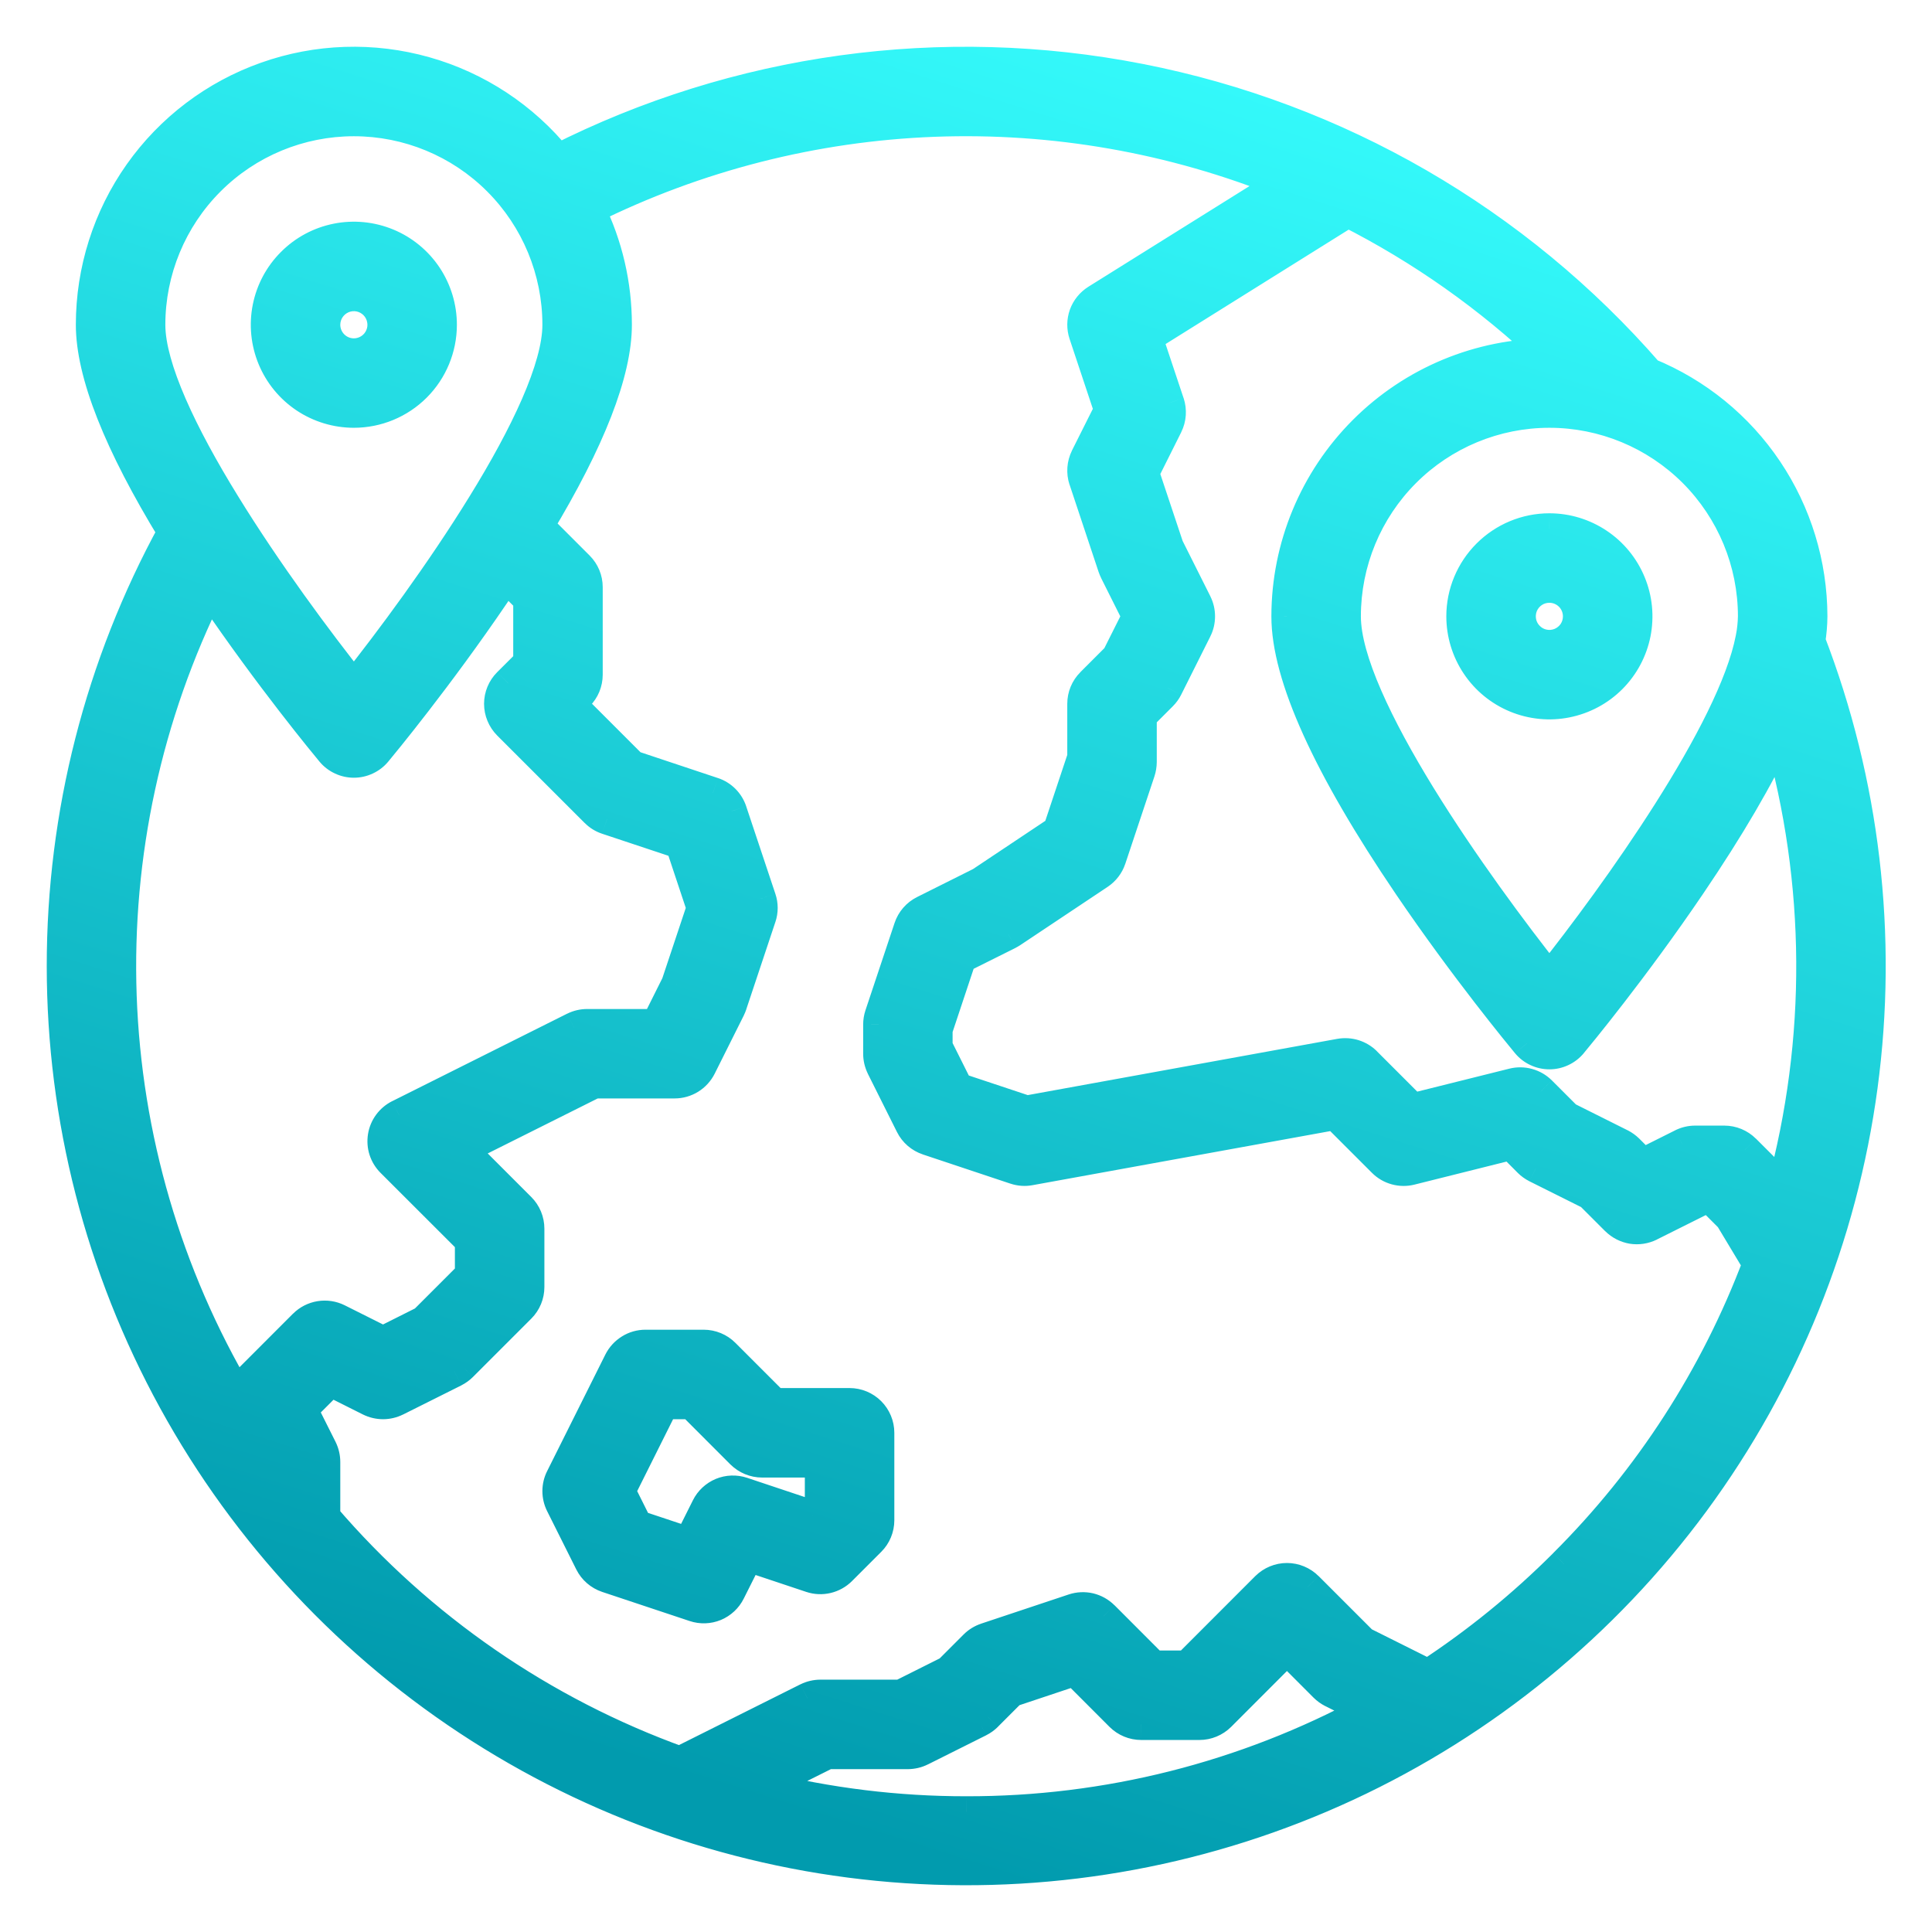 <svg width="31" height="31" viewBox="0 0 31 31" fill="none" xmlns="http://www.w3.org/2000/svg">
<path fill-rule="evenodd" clip-rule="evenodd" d="M29.072 9.89C29.071 10.022 29.06 10.153 29.038 10.284C29.914 12.557 30.203 15.014 29.878 17.428C29.553 19.843 28.626 22.136 27.181 24.098C25.737 26.059 23.821 27.625 21.612 28.651C19.402 29.677 16.97 30.13 14.54 29.968C12.109 29.806 9.758 29.035 7.704 27.724C5.651 26.415 3.96 24.608 2.788 22.473C1.616 20.337 1.001 17.941 1 15.505C0.999 13.069 1.611 10.671 2.78 8.534C1.908 7.107 1.467 5.992 1.467 5.211C1.467 4.34 1.736 3.491 2.238 2.78C2.741 2.07 3.451 1.532 4.271 1.241C5.092 0.951 5.982 0.922 6.82 1.158C7.657 1.395 8.401 1.885 8.948 2.562C11.831 1.104 15.118 0.65 18.289 1.271C21.459 1.892 24.332 3.553 26.451 5.992C27.226 6.308 27.888 6.848 28.354 7.542C28.821 8.236 29.071 9.053 29.072 9.89ZM28.1 10.23C28.122 10.118 28.134 10.004 28.136 9.89C28.136 9.021 27.791 8.188 27.177 7.574C26.562 6.96 25.729 6.614 24.861 6.614C23.992 6.614 23.159 6.96 22.545 7.574C21.931 8.188 21.586 9.021 21.586 9.89C21.586 11.285 23.696 14.231 24.861 15.698C25.934 14.345 27.811 11.736 28.097 10.244L28.099 10.237L28.1 10.231L28.1 10.23ZM3.362 2.895C2.748 3.509 2.403 4.342 2.403 5.211C2.403 6.606 4.514 9.553 5.678 11.019C6.842 9.553 8.953 6.606 8.953 5.211C8.953 4.342 8.608 3.509 7.994 2.895C7.38 2.281 6.547 1.936 5.678 1.936C4.809 1.936 3.976 2.281 3.362 2.895ZM3.822 22.406C3.843 22.325 3.884 22.251 3.943 22.191L4.879 21.255C4.949 21.186 5.038 21.14 5.135 21.125C5.232 21.109 5.332 21.124 5.42 21.168L6.146 21.531L6.804 21.201L7.549 20.457V19.908L6.283 18.642C6.23 18.59 6.191 18.526 6.168 18.455C6.146 18.384 6.14 18.309 6.152 18.236C6.164 18.163 6.193 18.094 6.237 18.034C6.281 17.974 6.338 17.926 6.404 17.892L9.212 16.489C9.277 16.457 9.348 16.44 9.421 16.44H10.536L10.859 15.792L11.267 14.568L10.923 13.534L9.741 13.141C9.672 13.118 9.609 13.079 9.558 13.028L8.154 11.624C8.067 11.536 8.017 11.417 8.017 11.293C8.017 11.169 8.067 11.05 8.154 10.962L8.485 10.632V9.615L8.12 9.25C8.06 9.34 7.999 9.432 7.937 9.524C7.023 10.87 6.124 11.956 6.042 12.055L6.042 12.055L6.037 12.061C5.993 12.114 5.938 12.156 5.876 12.185C5.814 12.214 5.746 12.229 5.678 12.229C5.609 12.229 5.542 12.214 5.48 12.185C5.418 12.156 5.363 12.114 5.319 12.061L5.314 12.055L5.314 12.055C5.232 11.956 4.333 10.871 3.419 9.524L3.4 9.495L3.363 9.44C2.351 11.468 1.863 13.717 1.944 15.982C2.024 18.246 2.67 20.455 3.822 22.406ZM12.211 28.668C13.287 28.937 14.393 29.073 15.503 29.072C17.758 29.077 19.978 28.517 21.961 27.444L21.376 27.152C21.331 27.129 21.29 27.099 21.255 27.064L20.65 26.459L19.577 27.532C19.489 27.619 19.37 27.669 19.246 27.669H18.311C18.186 27.669 18.067 27.619 17.98 27.532L17.248 26.8L16.224 27.142L15.834 27.532C15.799 27.567 15.758 27.597 15.713 27.619L14.777 28.087C14.712 28.12 14.64 28.136 14.568 28.137H13.274L12.211 28.668ZM22.914 26.874C23.701 26.358 24.433 25.764 25.098 25.098C26.468 23.733 27.529 22.09 28.21 20.28L27.764 19.537L27.474 19.247H27.311L26.474 19.666C26.386 19.709 26.286 19.724 26.189 19.709C26.093 19.693 26.003 19.647 25.933 19.578L25.519 19.164L24.651 18.73C24.607 18.707 24.566 18.678 24.53 18.642L24.25 18.361L22.635 18.765C22.556 18.785 22.474 18.784 22.396 18.762C22.319 18.741 22.248 18.699 22.19 18.642L21.428 17.88L16.523 18.771C16.445 18.785 16.366 18.78 16.291 18.755L14.887 18.287C14.77 18.248 14.672 18.164 14.617 18.053L14.149 17.117C14.117 17.052 14.1 16.98 14.1 16.908V16.44C14.1 16.39 14.108 16.34 14.124 16.292L14.591 14.888C14.631 14.77 14.715 14.673 14.826 14.617L15.736 14.163L16.982 13.332L17.375 12.153V11.293C17.375 11.169 17.424 11.05 17.512 10.962L17.926 10.548L18.256 9.89L17.892 9.163C17.882 9.143 17.873 9.123 17.867 9.102L17.399 7.698C17.36 7.58 17.369 7.452 17.424 7.341L17.805 6.579L17.399 5.359C17.366 5.259 17.367 5.151 17.402 5.053C17.438 4.954 17.506 4.87 17.595 4.814L20.607 2.932C18.824 2.209 16.908 1.873 14.986 1.946C13.064 2.018 11.179 2.499 9.457 3.355C9.741 3.932 9.889 4.567 9.889 5.211C9.889 5.974 9.467 7.058 8.633 8.44L9.284 9.091C9.372 9.179 9.421 9.298 9.421 9.422V10.825C9.421 10.949 9.372 11.069 9.284 11.156L9.147 11.293L10.142 12.288L11.44 12.721C11.509 12.744 11.572 12.783 11.623 12.834C11.675 12.885 11.713 12.948 11.736 13.017L12.204 14.42C12.236 14.516 12.236 14.62 12.204 14.716L11.736 16.12C11.729 16.141 11.721 16.161 11.711 16.181L11.243 17.117C11.204 17.195 11.145 17.26 11.071 17.306C10.997 17.351 10.912 17.375 10.825 17.375H9.531L7.403 18.439L7.413 18.448L8.348 19.384C8.436 19.472 8.485 19.591 8.485 19.715V20.651C8.485 20.775 8.436 20.894 8.348 20.982L7.413 21.917C7.377 21.953 7.336 21.982 7.291 22.005L6.355 22.473C6.29 22.505 6.219 22.522 6.146 22.522C6.073 22.522 6.002 22.505 5.936 22.473L5.303 22.155L4.843 22.614L5.161 23.248C5.193 23.314 5.21 23.385 5.21 23.458V24.343C6.738 26.124 8.702 27.478 10.91 28.273L12.955 27.25C13.02 27.218 13.091 27.201 13.164 27.201H14.457L15.226 26.816L15.64 26.402C15.691 26.351 15.754 26.312 15.823 26.289L17.227 25.821C17.309 25.794 17.398 25.79 17.482 25.81C17.567 25.829 17.644 25.873 17.706 25.934L18.504 26.733H19.053L20.319 25.466C20.407 25.378 20.526 25.329 20.65 25.329C20.774 25.329 20.893 25.378 20.981 25.466L21.863 26.348L22.914 26.874ZM28.467 18.916C28.494 18.943 28.517 18.973 28.537 19.006L28.593 19.098C29.246 16.693 29.231 14.156 28.548 11.759C28.222 12.465 27.746 13.279 27.119 14.203C26.206 15.549 25.306 16.635 25.225 16.734L25.22 16.74C25.176 16.792 25.121 16.835 25.059 16.864C24.997 16.893 24.929 16.908 24.861 16.908C24.792 16.908 24.724 16.893 24.663 16.864C24.6 16.835 24.546 16.792 24.502 16.74L24.497 16.734C24.415 16.635 23.516 15.549 22.602 14.203C21.307 12.293 20.65 10.842 20.65 9.89C20.651 8.773 21.095 7.703 21.884 6.914C22.674 6.124 23.744 5.68 24.86 5.679C23.9 4.764 22.811 3.996 21.628 3.397L18.403 5.413L18.754 6.466C18.793 6.584 18.784 6.713 18.729 6.824L18.348 7.586L18.744 8.774L19.197 9.68C19.229 9.745 19.246 9.817 19.246 9.89C19.246 9.962 19.229 10.034 19.197 10.099L18.729 11.035C18.706 11.079 18.677 11.12 18.642 11.156L18.311 11.487V12.229C18.31 12.279 18.302 12.329 18.287 12.377L17.819 13.78C17.786 13.879 17.721 13.964 17.634 14.022L16.231 14.958C16.214 14.968 16.198 14.978 16.18 14.987L15.418 15.368L15.035 16.516V16.797L15.367 17.461L16.473 17.829L21.502 16.915C21.576 16.902 21.653 16.907 21.725 16.929C21.797 16.951 21.863 16.991 21.917 17.044L22.665 17.793L24.279 17.39C24.358 17.37 24.44 17.371 24.518 17.393C24.596 17.414 24.667 17.455 24.724 17.512L25.138 17.926L26.006 18.36C26.051 18.383 26.092 18.413 26.127 18.448L26.357 18.678L26.991 18.36C27.056 18.328 27.127 18.311 27.2 18.311H27.668C27.792 18.311 27.911 18.36 27.999 18.448L28.467 18.916ZM12.422 22.522H13.632C13.756 22.522 13.875 22.571 13.962 22.659C14.05 22.747 14.1 22.866 14.1 22.99V24.394C14.1 24.518 14.05 24.637 13.963 24.724L13.495 25.192C13.433 25.254 13.356 25.297 13.271 25.317C13.187 25.337 13.098 25.333 13.016 25.305L11.997 24.966L11.711 25.539C11.66 25.639 11.575 25.718 11.471 25.762C11.367 25.805 11.251 25.809 11.144 25.773L9.741 25.305C9.623 25.266 9.526 25.182 9.47 25.071L9.002 24.135C8.97 24.07 8.953 23.998 8.953 23.926C8.953 23.853 8.97 23.781 9.002 23.716L9.938 21.845C9.977 21.767 10.037 21.702 10.111 21.656C10.184 21.611 10.27 21.586 10.357 21.586H11.292C11.354 21.586 11.415 21.599 11.471 21.622C11.528 21.645 11.58 21.68 11.623 21.723L12.422 22.522ZM13.037 24.326L13.164 24.2V23.458H12.228C12.167 23.458 12.106 23.446 12.049 23.422C11.992 23.399 11.941 23.364 11.897 23.321L11.098 22.522H10.646L9.944 23.926L10.22 24.479L11.055 24.757L11.342 24.184C11.392 24.084 11.477 24.004 11.581 23.961C11.685 23.918 11.801 23.914 11.908 23.95L13.037 24.326ZM23.457 9.889C23.457 10.167 23.539 10.438 23.694 10.669C23.848 10.9 24.067 11.08 24.323 11.186C24.58 11.293 24.862 11.32 25.134 11.266C25.407 11.212 25.657 11.078 25.853 10.882C26.049 10.686 26.183 10.436 26.237 10.163C26.291 9.891 26.264 9.609 26.157 9.352C26.051 9.096 25.871 8.877 25.64 8.722C25.41 8.568 25.138 8.486 24.861 8.486C24.488 8.486 24.132 8.634 23.869 8.897C23.605 9.161 23.457 9.517 23.457 9.889ZM25.328 9.889C25.328 9.982 25.301 10.072 25.25 10.149C25.198 10.226 25.125 10.286 25.04 10.322C24.954 10.357 24.86 10.366 24.769 10.348C24.679 10.33 24.595 10.286 24.53 10.22C24.464 10.155 24.42 10.072 24.402 9.981C24.384 9.89 24.393 9.796 24.428 9.71C24.464 9.625 24.524 9.552 24.601 9.5C24.678 9.449 24.768 9.422 24.861 9.422C24.985 9.422 25.104 9.471 25.191 9.559C25.279 9.647 25.328 9.765 25.328 9.889ZM6.845 4.431C6.999 4.662 7.081 4.933 7.081 5.211C7.081 5.583 6.933 5.94 6.67 6.203C6.407 6.466 6.05 6.614 5.678 6.614C5.4 6.614 5.129 6.532 4.898 6.378C4.667 6.224 4.487 6.004 4.381 5.748C4.275 5.492 4.247 5.209 4.301 4.937C4.355 4.665 4.489 4.415 4.685 4.218C4.882 4.022 5.132 3.888 5.404 3.834C5.676 3.78 5.958 3.808 6.215 3.914C6.471 4.02 6.691 4.2 6.845 4.431ZM5.289 4.951C5.237 5.028 5.21 5.118 5.21 5.211C5.21 5.335 5.259 5.454 5.347 5.542C5.435 5.629 5.554 5.679 5.678 5.679C5.77 5.679 5.861 5.651 5.938 5.6C6.015 5.548 6.075 5.475 6.11 5.39C6.145 5.304 6.155 5.21 6.137 5.12C6.119 5.029 6.074 4.945 6.009 4.88C5.943 4.815 5.86 4.77 5.769 4.752C5.678 4.734 5.584 4.743 5.499 4.779C5.413 4.814 5.34 4.874 5.289 4.951Z" fill="url(#paint0_linear)"/>
<path d="M29.038 10.284L28.791 10.243L28.78 10.31L28.805 10.374L29.038 10.284ZM29.072 9.89L29.322 9.891L29.322 9.889L29.072 9.89ZM29.878 17.428L29.63 17.395L29.878 17.428ZM7.704 27.724L7.57 27.935L7.704 27.724ZM2.788 22.473L3.007 22.352L2.788 22.473ZM1 15.505L1.25 15.505L1 15.505ZM2.78 8.534L2.999 8.654L3.069 8.528L2.993 8.404L2.78 8.534ZM1.467 5.211H1.717L1.717 5.211L1.467 5.211ZM2.238 2.78L2.034 2.636L2.238 2.78ZM4.271 1.241L4.188 1.006V1.006L4.271 1.241ZM8.948 2.562L8.754 2.719L8.881 2.876L9.061 2.785L8.948 2.562ZM26.451 5.992L26.263 6.156L26.302 6.2L26.357 6.223L26.451 5.992ZM28.354 7.542L28.147 7.681L28.147 7.681L28.354 7.542ZM28.136 9.89L28.386 9.893V9.89H28.136ZM28.1 10.23L28.342 10.294L28.344 10.286L28.345 10.278L28.1 10.23ZM24.861 15.698L24.665 15.853L24.861 16.1L25.056 15.853L24.861 15.698ZM28.097 10.244L27.852 10.194L27.852 10.197L28.097 10.244ZM28.099 10.237L28.343 10.287L28.343 10.287L28.099 10.237ZM28.1 10.231L27.858 10.167L27.856 10.174L27.855 10.181L28.1 10.231ZM3.362 2.895L3.539 3.072L3.362 2.895ZM5.678 11.019L5.482 11.174L5.678 11.421L5.874 11.174L5.678 11.019ZM7.994 2.895L7.817 3.072L7.994 2.895ZM3.943 22.191L3.767 22.014L3.766 22.015L3.943 22.191ZM3.822 22.406L3.607 22.533L3.917 23.058L4.065 22.467L3.822 22.406ZM4.879 21.255L4.703 21.078L4.702 21.078L4.879 21.255ZM5.135 21.125L5.095 20.878L5.095 20.878L5.135 21.125ZM5.42 21.168L5.531 20.944L5.531 20.944L5.42 21.168ZM6.146 21.531L6.034 21.755L6.146 21.811L6.258 21.755L6.146 21.531ZM6.804 21.201L6.916 21.425L6.952 21.407L6.981 21.378L6.804 21.201ZM7.549 20.457L7.726 20.634L7.799 20.561V20.457H7.549ZM7.549 19.908H7.799V19.805L7.726 19.732L7.549 19.908ZM6.283 18.642L6.106 18.819L6.106 18.819L6.283 18.642ZM6.168 18.455L5.93 18.532L5.93 18.532L6.168 18.455ZM6.152 18.236L6.399 18.276L6.399 18.276L6.152 18.236ZM6.404 17.892L6.293 17.669L6.292 17.669L6.404 17.892ZM9.212 16.489L9.101 16.265L9.1 16.265L9.212 16.489ZM9.421 16.44V16.19H9.421L9.421 16.44ZM10.536 16.44V16.69H10.69L10.759 16.552L10.536 16.44ZM10.859 15.792L11.083 15.904L11.091 15.888L11.096 15.871L10.859 15.792ZM11.267 14.568L11.505 14.647L11.531 14.568L11.505 14.489L11.267 14.568ZM10.923 13.534L11.16 13.455L11.12 13.337L11.002 13.297L10.923 13.534ZM9.741 13.141L9.82 12.903L9.819 12.903L9.741 13.141ZM9.558 13.028L9.735 12.851L9.735 12.851L9.558 13.028ZM8.154 11.624L7.977 11.801L7.977 11.801L8.154 11.624ZM8.154 10.962L7.978 10.785L7.977 10.786L8.154 10.962ZM8.485 10.632L8.662 10.809L8.735 10.735V10.632H8.485ZM8.485 9.615H8.735V9.512L8.662 9.438L8.485 9.615ZM8.12 9.25L8.296 9.073L8.08 8.857L7.911 9.112L8.12 9.25ZM7.937 9.524L8.144 9.664L8.144 9.664L7.937 9.524ZM6.042 12.055L6.234 12.215L6.234 12.215L6.042 12.055ZM6.042 12.055L5.85 11.895L5.849 11.896L6.042 12.055ZM6.037 12.061L6.229 12.221L6.23 12.22L6.037 12.061ZM5.319 12.061L5.126 12.22L5.127 12.221L5.319 12.061ZM5.314 12.055L5.114 12.205L5.122 12.215L5.314 12.055ZM5.314 12.055L5.514 11.905L5.507 11.896L5.314 12.055ZM3.419 9.524L3.212 9.664L3.212 9.664L3.419 9.524ZM3.4 9.495L3.192 9.635L3.193 9.635L3.4 9.495ZM3.363 9.44L3.57 9.3L3.33 8.944L3.139 9.328L3.363 9.44ZM1.944 15.982L2.193 15.973L1.944 15.982ZM15.503 29.072L15.504 28.822H15.503L15.503 29.072ZM12.211 28.668L12.099 28.445L11.494 28.747L12.15 28.911L12.211 28.668ZM21.961 27.444L22.08 27.663L22.503 27.434L22.073 27.22L21.961 27.444ZM21.376 27.152L21.264 27.375L21.265 27.375L21.376 27.152ZM21.255 27.064L21.078 27.241L21.078 27.241L21.255 27.064ZM20.65 26.459L20.827 26.282L20.65 26.105L20.473 26.282L20.65 26.459ZM19.577 27.532L19.754 27.709L19.754 27.709L19.577 27.532ZM19.246 27.669L19.246 27.419H19.246V27.669ZM18.311 27.669V27.419H18.31L18.311 27.669ZM17.98 27.532L17.803 27.709L17.803 27.709L17.98 27.532ZM17.248 26.8L17.425 26.623L17.316 26.514L17.169 26.563L17.248 26.8ZM16.224 27.142L16.145 26.904L16.089 26.923L16.047 26.965L16.224 27.142ZM15.834 27.532L16.01 27.71L16.011 27.708L15.834 27.532ZM15.713 27.619L15.825 27.843L15.826 27.842L15.713 27.619ZM14.777 28.087L14.888 28.311L14.889 28.311L14.777 28.087ZM14.568 28.137V28.387H14.568L14.568 28.137ZM13.274 28.137V27.887H13.216L13.163 27.913L13.274 28.137ZM25.098 25.098L24.921 24.921L24.921 24.922L25.098 25.098ZM22.914 26.874L22.802 27.098L22.931 27.162L23.051 27.083L22.914 26.874ZM28.21 20.28L28.444 20.368L28.487 20.255L28.424 20.151L28.21 20.28ZM27.764 19.537L27.979 19.408L27.963 19.382L27.941 19.36L27.764 19.537ZM27.474 19.247L27.651 19.07L27.578 18.997H27.474V19.247ZM27.311 19.247V18.997H27.252L27.199 19.023L27.311 19.247ZM26.474 19.666L26.585 19.89L26.585 19.889L26.474 19.666ZM26.189 19.709L26.229 19.462L26.229 19.462L26.189 19.709ZM25.933 19.578L25.756 19.755L25.757 19.755L25.933 19.578ZM25.519 19.164L25.696 18.987L25.667 18.959L25.631 18.94L25.519 19.164ZM24.651 18.73L24.538 18.953L24.54 18.954L24.651 18.73ZM24.53 18.642L24.353 18.819L24.354 18.82L24.53 18.642ZM24.25 18.361L24.427 18.185L24.326 18.085L24.189 18.119L24.25 18.361ZM22.635 18.765L22.695 19.008L22.695 19.008L22.635 18.765ZM22.396 18.762L22.33 19.003L22.33 19.003L22.396 18.762ZM22.19 18.642L22.014 18.819L22.014 18.819L22.19 18.642ZM21.428 17.88L21.605 17.703L21.512 17.61L21.384 17.634L21.428 17.88ZM16.523 18.771L16.567 19.018L16.567 19.017L16.523 18.771ZM16.291 18.755L16.212 18.992L16.213 18.992L16.291 18.755ZM14.887 18.287L14.966 18.05L14.966 18.05L14.887 18.287ZM14.617 18.053L14.393 18.165L14.393 18.165L14.617 18.053ZM14.149 17.117L13.925 17.228L13.925 17.229L14.149 17.117ZM14.1 16.908H13.85V16.908L14.1 16.908ZM14.1 16.44L13.85 16.439V16.44H14.1ZM14.124 16.292L13.886 16.213L13.886 16.213L14.124 16.292ZM14.591 14.888L14.829 14.967L14.829 14.967L14.591 14.888ZM14.826 14.617L14.714 14.394L14.714 14.394L14.826 14.617ZM15.736 14.163L15.848 14.387L15.862 14.38L15.875 14.371L15.736 14.163ZM16.982 13.332L17.12 13.54L17.192 13.493L17.219 13.412L16.982 13.332ZM17.375 12.153L17.612 12.232L17.625 12.193V12.153H17.375ZM17.375 11.293H17.625V11.293L17.375 11.293ZM17.512 10.962L17.335 10.785L17.335 10.786L17.512 10.962ZM17.926 10.548L18.102 10.725L18.131 10.696L18.149 10.66L17.926 10.548ZM18.256 9.89L18.479 10.002L18.535 9.89L18.479 9.778L18.256 9.89ZM17.892 9.163L17.668 9.274L17.668 9.275L17.892 9.163ZM17.867 9.102L18.104 9.024L18.104 9.023L17.867 9.102ZM17.399 7.698L17.161 7.777L17.162 7.777L17.399 7.698ZM17.424 7.341L17.2 7.229L17.2 7.23L17.424 7.341ZM17.805 6.579L18.029 6.691L18.075 6.598L18.042 6.5L17.805 6.579ZM17.399 5.359L17.636 5.28L17.636 5.28L17.399 5.359ZM17.402 5.053L17.167 4.968L17.167 4.968L17.402 5.053ZM17.595 4.814L17.727 5.026L17.727 5.026L17.595 4.814ZM20.607 2.932L20.739 3.144L21.154 2.884L20.701 2.7L20.607 2.932ZM14.986 1.946L14.996 2.195L14.986 1.946ZM9.457 3.355L9.345 3.131L9.122 3.242L9.232 3.465L9.457 3.355ZM9.889 5.211L9.639 5.211V5.211H9.889ZM8.633 8.44L8.419 8.311L8.318 8.478L8.456 8.617L8.633 8.44ZM9.284 9.091L9.461 8.914L9.461 8.914L9.284 9.091ZM9.421 9.422L9.171 9.422V9.422H9.421ZM9.421 10.825H9.171V10.825L9.421 10.825ZM9.284 11.156L9.461 11.334L9.461 11.333L9.284 11.156ZM9.147 11.293L8.97 11.116L8.793 11.293L8.97 11.47L9.147 11.293ZM10.142 12.288L9.965 12.465L10.006 12.507L10.062 12.525L10.142 12.288ZM11.44 12.721L11.52 12.484L11.519 12.484L11.44 12.721ZM11.623 12.834L11.8 12.657L11.8 12.657L11.623 12.834ZM11.736 13.017L11.973 12.938L11.973 12.937L11.736 13.017ZM12.204 14.42L11.967 14.499L11.967 14.5L12.204 14.42ZM12.204 14.716L11.967 14.637L11.967 14.637L12.204 14.716ZM11.736 16.12L11.499 16.041L11.499 16.042L11.736 16.12ZM11.711 16.181L11.935 16.293L11.935 16.292L11.711 16.181ZM11.243 17.117L11.467 17.229L11.467 17.229L11.243 17.117ZM11.071 17.306L10.939 17.093H10.939L11.071 17.306ZM10.825 17.375V17.625H10.825L10.825 17.375ZM9.531 17.375V17.125H9.472L9.42 17.152L9.531 17.375ZM7.403 18.439L7.291 18.216L6.97 18.376L7.232 18.622L7.403 18.439ZM7.413 18.448L7.589 18.271L7.584 18.266L7.413 18.448ZM8.348 19.384L8.525 19.207L8.525 19.207L8.348 19.384ZM8.485 19.715L8.235 19.715V19.715H8.485ZM8.485 20.651H8.235V20.651L8.485 20.651ZM8.348 20.982L8.525 21.158L8.525 21.158L8.348 20.982ZM7.413 21.917L7.588 22.095L7.589 22.094L7.413 21.917ZM7.291 22.005L7.403 22.229L7.404 22.228L7.291 22.005ZM6.355 22.473L6.466 22.697L6.467 22.697L6.355 22.473ZM5.936 22.473L5.825 22.697L5.825 22.697L5.936 22.473ZM5.303 22.155L5.415 21.932L5.253 21.851L5.126 21.979L5.303 22.155ZM4.843 22.614L4.667 22.438L4.539 22.565L4.62 22.726L4.843 22.614ZM5.161 23.248L5.385 23.137L5.385 23.137L5.161 23.248ZM5.21 23.458H5.46V23.458L5.21 23.458ZM5.21 24.343H4.96V24.435L5.02 24.505L5.21 24.343ZM10.91 28.273L10.825 28.508L10.926 28.544L11.022 28.496L10.91 28.273ZM12.955 27.25L12.844 27.026L12.843 27.026L12.955 27.25ZM13.164 27.201V26.951H13.164L13.164 27.201ZM14.457 27.201V27.451H14.516L14.569 27.424L14.457 27.201ZM15.226 26.816L15.338 27.04L15.374 27.021L15.403 26.993L15.226 26.816ZM15.64 26.402L15.817 26.579L15.817 26.579L15.64 26.402ZM15.823 26.289L15.902 26.526L15.902 26.526L15.823 26.289ZM17.227 25.821L17.306 26.058L17.306 26.058L17.227 25.821ZM17.482 25.81L17.425 26.053L17.425 26.053L17.482 25.81ZM17.706 25.934L17.883 25.757L17.882 25.757L17.706 25.934ZM18.504 26.733L18.327 26.91L18.401 26.983H18.504V26.733ZM19.053 26.733V26.983H19.156L19.23 26.91L19.053 26.733ZM20.319 25.466L20.142 25.289L20.142 25.289L20.319 25.466ZM20.981 25.466L21.158 25.289L21.157 25.289L20.981 25.466ZM21.863 26.348L21.686 26.525L21.715 26.553L21.751 26.572L21.863 26.348ZM28.537 19.006L28.751 18.877L28.75 18.876L28.537 19.006ZM28.467 18.916L28.645 18.741L28.644 18.739L28.467 18.916ZM28.593 19.098L28.378 19.227L28.68 19.729L28.834 19.164L28.593 19.098ZM28.548 11.759L28.788 11.69L28.604 11.042L28.321 11.654L28.548 11.759ZM27.119 14.203L27.326 14.343L27.326 14.343L27.119 14.203ZM25.225 16.734L25.032 16.575L25.032 16.575L25.225 16.734ZM25.22 16.74L25.412 16.9L25.412 16.899L25.22 16.74ZM25.059 16.864L24.953 16.637L24.953 16.637L25.059 16.864ZM24.502 16.74L24.309 16.899L24.31 16.9L24.502 16.74ZM24.497 16.734L24.689 16.575L24.689 16.575L24.497 16.734ZM22.602 14.203L22.395 14.343L22.395 14.343L22.602 14.203ZM20.65 9.89L20.4 9.889V9.89H20.65ZM21.884 6.914L22.061 7.09L21.884 6.914ZM24.86 5.679L24.86 5.929L25.484 5.928L25.032 5.498L24.86 5.679ZM21.628 3.397L21.741 3.174L21.615 3.11L21.496 3.185L21.628 3.397ZM18.403 5.413L18.27 5.201L18.104 5.305L18.166 5.492L18.403 5.413ZM18.754 6.466L18.992 6.388L18.991 6.387L18.754 6.466ZM18.729 6.824L18.953 6.936L18.953 6.935L18.729 6.824ZM18.348 7.586L18.124 7.474L18.078 7.567L18.111 7.665L18.348 7.586ZM18.744 8.774L18.507 8.853L18.512 8.87L18.52 8.886L18.744 8.774ZM19.197 9.68L19.421 9.569L19.421 9.568L19.197 9.68ZM19.197 10.099L19.421 10.211L19.421 10.21L19.197 10.099ZM18.729 11.035L18.952 11.148L18.953 11.146L18.729 11.035ZM18.642 11.156L18.818 11.333L18.819 11.332L18.642 11.156ZM18.311 11.487L18.134 11.31L18.061 11.383V11.487H18.311ZM18.311 12.229L18.561 12.229V12.229H18.311ZM18.287 12.377L18.524 12.456L18.524 12.456L18.287 12.377ZM17.819 13.78L17.581 13.701L17.581 13.702L17.819 13.78ZM17.634 14.022L17.773 14.23L17.773 14.23L17.634 14.022ZM16.231 14.958L16.366 15.168L16.369 15.166L16.231 14.958ZM16.18 14.987L16.292 15.211L16.295 15.209L16.18 14.987ZM15.418 15.368L15.306 15.144L15.213 15.19L15.181 15.289L15.418 15.368ZM15.035 16.516L14.798 16.437L14.785 16.475V16.516H15.035ZM15.035 16.797H14.785V16.856L14.812 16.909L15.035 16.797ZM15.367 17.461L15.143 17.573L15.19 17.665L15.288 17.698L15.367 17.461ZM16.473 17.829L16.394 18.067L16.455 18.087L16.518 18.075L16.473 17.829ZM21.502 16.915L21.457 16.669L21.457 16.669L21.502 16.915ZM21.725 16.929L21.651 17.168H21.651L21.725 16.929ZM21.917 17.044L22.093 16.868L22.093 16.867L21.917 17.044ZM22.665 17.793L22.488 17.97L22.588 18.07L22.725 18.036L22.665 17.793ZM24.279 17.39L24.219 17.147L24.219 17.147L24.279 17.39ZM24.518 17.393L24.584 17.152H24.584L24.518 17.393ZM24.724 17.512L24.901 17.336L24.9 17.335L24.724 17.512ZM25.138 17.926L24.961 18.103L24.99 18.132L25.026 18.15L25.138 17.926ZM26.006 18.36L26.119 18.137L26.118 18.137L26.006 18.36ZM26.127 18.448L26.305 18.271L26.303 18.27L26.127 18.448ZM26.357 18.678L26.18 18.855L26.307 18.982L26.469 18.901L26.357 18.678ZM26.991 18.36L26.88 18.136L26.879 18.137L26.991 18.36ZM27.2 18.311V18.061H27.2L27.2 18.311ZM27.668 18.311V18.561H27.668L27.668 18.311ZM27.999 18.448L28.176 18.271L28.175 18.271L27.999 18.448ZM12.422 22.522L12.245 22.699L12.318 22.772H12.422V22.522ZM13.962 22.659L14.139 22.482H14.139L13.962 22.659ZM14.1 24.394H13.85V24.394L14.1 24.394ZM13.963 24.724L14.139 24.901L14.139 24.901L13.963 24.724ZM13.495 25.192L13.318 25.015L13.318 25.015L13.495 25.192ZM13.271 25.317L13.329 25.56L13.329 25.56L13.271 25.317ZM13.016 25.305L12.937 25.543L12.937 25.543L13.016 25.305ZM11.997 24.966L12.076 24.729L11.871 24.66L11.774 24.854L11.997 24.966ZM11.711 25.539L11.487 25.427L11.487 25.427L11.711 25.539ZM11.471 25.762L11.567 25.993L11.567 25.993L11.471 25.762ZM11.144 25.773L11.065 26.01L11.065 26.01L11.144 25.773ZM9.741 25.305L9.662 25.543L9.662 25.543L9.741 25.305ZM9.47 25.071L9.694 24.959L9.694 24.959L9.47 25.071ZM9.002 24.135L9.226 24.023L9.226 24.023L9.002 24.135ZM9.002 23.716L9.226 23.828L9.226 23.828L9.002 23.716ZM9.938 21.845L9.714 21.733L9.714 21.733L9.938 21.845ZM10.111 21.656L10.242 21.869L10.242 21.869L10.111 21.656ZM10.357 21.586V21.336H10.357L10.357 21.586ZM11.292 21.586V21.836H11.292L11.292 21.586ZM11.471 21.622L11.376 21.853H11.376L11.471 21.622ZM11.623 21.723L11.8 21.547L11.8 21.547L11.623 21.723ZM13.164 24.2L13.341 24.377L13.414 24.303V24.2H13.164ZM13.037 24.326L12.958 24.563L13.105 24.612L13.214 24.503L13.037 24.326ZM13.164 23.458H13.414V23.208H13.164V23.458ZM12.228 23.458V23.208H12.228L12.228 23.458ZM12.049 23.422L11.953 23.653L11.953 23.653L12.049 23.422ZM11.897 23.321L11.72 23.498L11.72 23.498L11.897 23.321ZM11.098 22.522L11.275 22.345L11.202 22.272H11.098V22.522ZM10.646 22.522V22.272H10.491L10.422 22.41L10.646 22.522ZM9.944 23.926L9.72 23.814L9.664 23.926L9.72 24.038L9.944 23.926ZM10.22 24.479L9.997 24.591L10.043 24.683L10.141 24.716L10.22 24.479ZM11.055 24.757L10.976 24.994L11.182 25.063L11.279 24.869L11.055 24.757ZM11.342 24.184L11.565 24.296L11.565 24.296L11.342 24.184ZM11.908 23.95L11.987 23.712L11.987 23.712L11.908 23.95ZM23.694 10.669L23.486 10.808L23.486 10.808L23.694 10.669ZM23.457 9.889L23.207 9.889V9.889H23.457ZM24.323 11.186L24.419 10.955V10.955L24.323 11.186ZM25.134 11.266L25.183 11.511L25.134 11.266ZM25.853 10.882L26.03 11.059L26.03 11.059L25.853 10.882ZM25.64 8.722L25.502 8.93L25.502 8.93L25.64 8.722ZM24.861 8.486V8.236H24.86L24.861 8.486ZM23.869 8.897L23.692 8.721V8.721L23.869 8.897ZM25.25 10.149L25.042 10.011V10.011L25.25 10.149ZM25.328 9.889H25.578V9.889L25.328 9.889ZM25.04 10.322L25.135 10.553L25.135 10.553L25.04 10.322ZM24.769 10.348L24.721 10.594L24.769 10.348ZM24.53 10.22L24.353 10.397L24.353 10.397L24.53 10.22ZM24.402 9.981L24.647 9.932V9.932L24.402 9.981ZM24.601 9.5L24.74 9.708V9.708L24.601 9.5ZM24.861 9.422L24.861 9.172H24.861V9.422ZM25.191 9.559L25.015 9.736V9.736L25.191 9.559ZM7.081 5.211L7.331 5.211V5.211H7.081ZM6.845 4.431L7.053 4.292L7.053 4.292L6.845 4.431ZM5.678 6.614V6.864H5.678L5.678 6.614ZM4.898 6.378L4.759 6.586L4.759 6.586L4.898 6.378ZM4.301 4.937L4.546 4.986L4.301 4.937ZM5.21 5.211H4.96L4.96 5.211L5.21 5.211ZM5.289 4.951L5.081 4.812L5.081 4.812L5.289 4.951ZM5.678 5.679L5.678 5.929H5.678V5.679ZM5.938 5.6L6.077 5.808L6.077 5.808L5.938 5.6ZM6.137 5.12L6.382 5.071V5.071L6.137 5.12ZM6.009 4.88L6.185 4.703L6.185 4.703L6.009 4.88ZM5.769 4.752L5.72 4.997L5.72 4.997L5.769 4.752ZM5.499 4.779L5.594 5.01H5.594L5.499 4.779ZM29.285 10.324C29.308 10.181 29.321 10.036 29.322 9.891L28.822 9.888C28.821 10.007 28.811 10.126 28.791 10.243L29.285 10.324ZM30.126 17.462C30.456 15.006 30.162 12.506 29.271 10.194L28.805 10.374C29.665 12.608 29.949 15.022 29.63 17.395L30.126 17.462ZM27.383 24.246C28.852 22.251 29.796 19.918 30.126 17.462L29.63 17.395C29.311 19.768 28.4 22.022 26.98 23.95L27.383 24.246ZM21.717 28.878C23.965 27.834 25.913 26.241 27.383 24.246L26.98 23.95C25.56 25.877 23.678 27.416 21.507 28.424L21.717 28.878ZM14.523 30.217C16.995 30.382 19.47 29.921 21.717 28.878L21.507 28.424C19.335 29.433 16.945 29.878 14.556 29.718L14.523 30.217ZM7.57 27.935C9.659 29.268 12.05 30.053 14.523 30.217L14.556 29.718C12.168 29.559 9.857 28.801 7.839 27.514L7.57 27.935ZM2.569 22.593C3.761 24.765 5.481 26.603 7.57 27.935L7.839 27.514C5.82 26.226 4.159 24.451 3.007 22.352L2.569 22.593ZM0.75 15.505C0.751 17.983 1.377 20.421 2.569 22.593L3.007 22.352C1.856 20.254 1.251 17.898 1.25 15.505L0.75 15.505ZM2.561 8.414C1.371 10.588 0.749 13.027 0.75 15.505L1.25 15.505C1.249 13.111 1.85 10.755 2.999 8.654L2.561 8.414ZM1.217 5.211C1.217 6.066 1.693 7.234 2.567 8.665L2.993 8.404C2.124 6.98 1.717 5.917 1.717 5.211H1.217ZM2.034 2.636C1.502 3.389 1.217 4.289 1.217 5.211L1.717 5.211C1.717 4.392 1.97 3.593 2.443 2.925L2.034 2.636ZM4.188 1.006C3.319 1.313 2.566 1.883 2.034 2.636L2.443 2.925C2.915 2.256 3.583 1.75 4.355 1.477L4.188 1.006ZM6.888 0.918C6 0.667 5.057 0.698 4.188 1.006L4.355 1.477C5.126 1.204 5.964 1.177 6.752 1.399L6.888 0.918ZM9.143 2.405C8.563 1.688 7.775 1.168 6.888 0.918L6.752 1.399C7.54 1.621 8.239 2.083 8.754 2.719L9.143 2.405ZM18.337 1.026C15.112 0.394 11.768 0.856 8.836 2.339L9.061 2.785C11.895 1.352 15.125 0.906 18.241 1.516L18.337 1.026ZM26.64 5.828C24.484 3.347 21.562 1.657 18.337 1.026L18.241 1.516C21.357 2.127 24.18 3.759 26.263 6.156L26.64 5.828ZM28.562 7.403C28.068 6.667 27.366 6.096 26.546 5.76L26.357 6.223C27.085 6.521 27.708 7.029 28.147 7.681L28.562 7.403ZM29.322 9.889C29.32 9.003 29.056 8.138 28.562 7.403L28.147 7.681C28.586 8.334 28.821 9.103 28.822 9.89L29.322 9.889ZM27.886 9.886C27.884 9.985 27.874 10.084 27.855 10.182L28.345 10.278C28.37 10.151 28.384 10.023 28.386 9.893L27.886 9.886ZM27 7.75C27.567 8.318 27.886 9.087 27.886 9.89H28.386C28.386 8.955 28.014 8.058 27.353 7.397L27 7.75ZM24.861 6.864C25.663 6.864 26.432 7.183 27 7.75L27.353 7.397C26.692 6.736 25.796 6.364 24.861 6.364V6.864ZM22.722 7.75C23.289 7.183 24.058 6.864 24.861 6.864V6.364C23.926 6.364 23.029 6.736 22.368 7.397L22.722 7.75ZM21.836 9.89C21.836 9.087 22.154 8.318 22.722 7.75L22.368 7.397C21.707 8.058 21.336 8.955 21.336 9.89H21.836ZM25.056 15.542C24.478 14.814 23.666 13.719 22.999 12.636C22.666 12.094 22.372 11.56 22.163 11.08C21.95 10.593 21.836 10.186 21.836 9.89H21.336C21.336 10.291 21.485 10.776 21.704 11.28C21.927 11.79 22.234 12.345 22.574 12.898C23.254 14.004 24.079 15.115 24.665 15.853L25.056 15.542ZM27.852 10.197C27.718 10.891 27.203 11.881 26.563 12.889C25.93 13.888 25.198 14.871 24.665 15.542L25.056 15.853C25.597 15.172 26.34 14.175 26.985 13.157C27.624 12.15 28.19 11.088 28.343 10.291L27.852 10.197ZM27.854 10.187L27.852 10.194L28.342 10.294L28.343 10.287L27.854 10.187ZM27.855 10.181L27.854 10.187L28.343 10.287L28.345 10.281L27.855 10.181ZM27.858 10.166L27.858 10.167L28.341 10.295L28.342 10.294L27.858 10.166ZM2.653 5.211C2.653 4.409 2.972 3.639 3.539 3.072L3.185 2.718C2.524 3.379 2.153 4.276 2.153 5.211H2.653ZM5.874 10.863C5.295 10.135 4.483 9.04 3.817 7.957C3.483 7.416 3.19 6.882 2.98 6.401C2.768 5.914 2.653 5.507 2.653 5.211H2.153C2.153 5.613 2.302 6.097 2.522 6.601C2.744 7.111 3.051 7.667 3.391 8.219C4.071 9.325 4.896 10.437 5.482 11.174L5.874 10.863ZM8.703 5.211C8.703 5.507 8.588 5.914 8.376 6.401C8.166 6.882 7.873 7.416 7.539 7.957C6.873 9.04 6.061 10.135 5.482 10.863L5.874 11.174C6.46 10.437 7.285 9.325 7.965 8.219C8.305 7.667 8.612 7.111 8.834 6.601C9.054 6.097 9.203 5.613 9.203 5.211H8.703ZM7.817 3.072C8.384 3.639 8.703 4.409 8.703 5.211H9.203C9.203 4.276 8.832 3.379 8.171 2.718L7.817 3.072ZM5.678 2.186C6.48 2.186 7.25 2.504 7.817 3.072L8.171 2.718C7.51 2.057 6.613 1.686 5.678 1.686V2.186ZM3.539 3.072C4.106 2.504 4.876 2.186 5.678 2.186V1.686C4.743 1.686 3.846 2.057 3.185 2.718L3.539 3.072ZM3.766 22.015C3.675 22.107 3.611 22.221 3.58 22.346L4.065 22.467C4.074 22.429 4.094 22.395 4.121 22.367L3.766 22.015ZM4.702 21.078L3.767 22.014L4.12 22.368L5.056 21.432L4.702 21.078ZM5.095 20.878C4.947 20.902 4.809 20.972 4.703 21.078L5.055 21.433C5.088 21.4 5.13 21.379 5.175 21.371L5.095 20.878ZM5.531 20.944C5.396 20.877 5.244 20.854 5.095 20.878L5.175 21.371C5.221 21.364 5.267 21.371 5.308 21.392L5.531 20.944ZM6.258 21.308L5.531 20.944L5.308 21.391L6.034 21.755L6.258 21.308ZM6.692 20.978L6.034 21.308L6.258 21.755L6.916 21.425L6.692 20.978ZM7.373 20.28L6.628 21.025L6.981 21.378L7.726 20.634L7.373 20.28ZM7.299 19.908V20.457H7.799V19.908H7.299ZM6.106 18.819L7.373 20.085L7.726 19.732L6.459 18.465L6.106 18.819ZM5.93 18.532C5.965 18.64 6.025 18.738 6.106 18.819L6.46 18.465C6.435 18.441 6.417 18.411 6.406 18.378L5.93 18.532ZM5.905 18.196C5.887 18.308 5.895 18.424 5.93 18.532L6.406 18.378C6.396 18.345 6.393 18.31 6.399 18.276L5.905 18.196ZM6.035 17.886C5.968 17.977 5.923 18.084 5.905 18.196L6.399 18.276C6.404 18.242 6.418 18.21 6.438 18.182L6.035 17.886ZM6.292 17.669C6.191 17.72 6.103 17.794 6.035 17.886L6.438 18.182C6.459 18.154 6.485 18.131 6.516 18.116L6.292 17.669ZM9.1 16.265L6.293 17.669L6.516 18.116L9.323 16.712L9.1 16.265ZM9.421 16.19C9.31 16.19 9.2 16.216 9.101 16.265L9.323 16.713C9.353 16.698 9.387 16.69 9.421 16.69L9.421 16.19ZM10.536 16.19H9.421V16.69H10.536V16.19ZM10.635 15.681L10.312 16.328L10.759 16.552L11.083 15.904L10.635 15.681ZM11.03 14.489L10.622 15.713L11.096 15.871L11.505 14.647L11.03 14.489ZM10.686 13.613L11.03 14.647L11.505 14.489L11.16 13.455L10.686 13.613ZM9.662 13.378L10.844 13.771L11.002 13.297L9.82 12.903L9.662 13.378ZM9.381 13.204C9.46 13.284 9.556 13.343 9.662 13.378L9.819 12.903C9.787 12.893 9.758 12.875 9.735 12.851L9.381 13.204ZM7.977 11.801L9.381 13.205L9.735 12.851L8.331 11.447L7.977 11.801ZM7.767 11.293C7.767 11.483 7.843 11.666 7.977 11.801L8.331 11.448C8.29 11.407 8.267 11.351 8.267 11.293H7.767ZM7.977 10.786C7.843 10.92 7.767 11.103 7.767 11.293H8.267C8.267 11.235 8.29 11.18 8.331 11.139L7.977 10.786ZM8.309 10.455L7.978 10.785L8.331 11.139L8.662 10.809L8.309 10.455ZM8.235 9.615V10.632H8.735V9.615H8.235ZM7.943 9.427L8.309 9.792L8.662 9.438L8.296 9.073L7.943 9.427ZM8.144 9.664C8.207 9.571 8.268 9.479 8.328 9.388L7.911 9.112C7.852 9.202 7.791 9.292 7.729 9.384L8.144 9.664ZM6.234 12.215C6.318 12.114 7.223 11.021 8.144 9.664L7.73 9.384C6.823 10.72 5.93 11.799 5.849 11.896L6.234 12.215ZM6.234 12.215L6.234 12.215L5.85 11.895L5.85 11.895L6.234 12.215ZM6.23 12.22L6.234 12.215L5.849 11.896L5.844 11.902L6.23 12.22ZM5.982 12.411C6.077 12.367 6.162 12.302 6.229 12.221L5.845 11.901C5.825 11.925 5.799 11.945 5.77 11.959L5.982 12.411ZM5.678 12.479C5.783 12.479 5.887 12.456 5.982 12.411L5.77 11.959C5.741 11.972 5.71 11.979 5.678 11.979V12.479ZM5.374 12.411C5.469 12.456 5.573 12.479 5.678 12.479V11.979C5.646 11.979 5.615 11.972 5.586 11.959L5.374 12.411ZM5.127 12.221C5.194 12.302 5.279 12.367 5.374 12.411L5.586 11.959C5.557 11.945 5.531 11.925 5.511 11.901L5.127 12.221ZM5.122 12.215L5.126 12.22L5.512 11.902L5.507 11.896L5.122 12.215ZM5.114 12.205L5.114 12.205L5.514 11.905L5.514 11.905L5.114 12.205ZM3.212 9.664C4.133 11.021 5.038 12.114 5.122 12.215L5.507 11.896C5.426 11.799 4.533 10.72 3.626 9.384L3.212 9.664ZM3.193 9.635L3.212 9.664L3.627 9.384L3.607 9.355L3.193 9.635ZM3.155 9.579L3.192 9.635L3.607 9.355L3.57 9.3L3.155 9.579ZM2.193 15.973C2.115 13.749 2.593 11.542 3.586 9.551L3.139 9.328C2.109 11.393 1.612 13.684 1.694 15.99L2.193 15.973ZM4.038 22.279C2.906 20.364 2.272 18.196 2.193 15.973L1.694 15.99C1.775 18.297 2.433 20.546 3.607 22.533L4.038 22.279ZM15.503 28.822C14.414 28.823 13.328 28.689 12.271 28.426L12.15 28.911C13.247 29.184 14.373 29.323 15.503 29.322L15.503 28.822ZM21.842 27.224C19.896 28.277 17.717 28.827 15.504 28.822L15.503 29.322C17.799 29.327 20.061 28.757 22.08 27.663L21.842 27.224ZM21.265 27.375L21.849 27.667L22.073 27.22L21.488 26.928L21.265 27.375ZM21.078 27.241C21.133 27.295 21.195 27.34 21.264 27.375L21.489 26.928C21.467 26.918 21.448 26.904 21.431 26.887L21.078 27.241ZM20.473 26.635L21.078 27.241L21.431 26.887L20.827 26.282L20.473 26.635ZM19.754 27.709L20.827 26.635L20.473 26.282L19.4 27.355L19.754 27.709ZM19.246 27.919C19.436 27.919 19.619 27.843 19.754 27.709L19.401 27.355C19.36 27.396 19.304 27.419 19.246 27.419L19.246 27.919ZM18.311 27.919H19.246V27.419H18.311V27.919ZM17.803 27.709C17.938 27.843 18.12 27.919 18.311 27.919L18.31 27.419C18.253 27.419 18.197 27.396 18.156 27.355L17.803 27.709ZM17.072 26.977L17.803 27.709L18.156 27.355L17.425 26.623L17.072 26.977ZM16.303 27.379L17.328 27.037L17.169 26.563L16.145 26.904L16.303 27.379ZM16.011 27.708L16.401 27.318L16.047 26.965L15.657 27.355L16.011 27.708ZM15.826 27.842C15.894 27.808 15.956 27.763 16.01 27.71L15.659 27.354C15.641 27.371 15.621 27.386 15.599 27.397L15.826 27.842ZM14.889 28.311L15.825 27.843L15.601 27.396L14.665 27.864L14.889 28.311ZM14.568 28.387C14.679 28.386 14.788 28.361 14.888 28.311L14.666 27.863C14.635 27.879 14.601 27.887 14.567 27.887L14.568 28.387ZM13.274 28.387H14.568V27.887H13.274V28.387ZM12.322 28.892L13.386 28.36L13.163 27.913L12.099 28.445L12.322 28.892ZM24.921 24.922C24.268 25.575 23.55 26.159 22.777 26.665L23.051 27.083C23.852 26.558 24.597 25.952 25.274 25.275L24.921 24.922ZM27.976 20.192C27.308 21.968 26.266 23.581 24.921 24.921L25.274 25.275C26.669 23.885 27.75 22.212 28.444 20.368L27.976 20.192ZM27.55 19.666L27.996 20.408L28.424 20.151L27.979 19.408L27.55 19.666ZM27.298 19.424L27.588 19.714L27.941 19.36L27.651 19.07L27.298 19.424ZM27.311 19.497H27.474V18.997H27.311V19.497ZM26.585 19.889L27.422 19.471L27.199 19.023L26.362 19.442L26.585 19.889ZM26.149 19.956C26.298 19.98 26.45 19.956 26.585 19.89L26.363 19.442C26.321 19.462 26.275 19.469 26.229 19.462L26.149 19.956ZM25.757 19.755C25.864 19.861 26.001 19.931 26.149 19.956L26.229 19.462C26.184 19.455 26.142 19.433 26.11 19.401L25.757 19.755ZM25.342 19.341L25.756 19.755L26.11 19.401L25.696 18.987L25.342 19.341ZM24.54 18.954L25.407 19.387L25.631 18.94L24.763 18.506L24.54 18.954ZM24.354 18.82C24.408 18.874 24.47 18.918 24.538 18.953L24.765 18.507C24.743 18.496 24.723 18.482 24.705 18.464L24.354 18.82ZM24.073 18.538L24.353 18.819L24.707 18.466L24.427 18.185L24.073 18.538ZM22.695 19.008L24.31 18.604L24.189 18.119L22.574 18.523L22.695 19.008ZM22.33 19.003C22.449 19.036 22.575 19.038 22.695 19.008L22.574 18.523C22.538 18.532 22.499 18.531 22.463 18.521L22.33 19.003ZM22.014 18.819C22.102 18.907 22.21 18.97 22.33 19.003L22.463 18.521C22.427 18.511 22.393 18.492 22.367 18.465L22.014 18.819ZM21.251 18.056L22.014 18.819L22.367 18.465L21.605 17.703L21.251 18.056ZM16.567 19.017L21.473 18.126L21.384 17.634L16.478 18.526L16.567 19.017ZM16.213 18.992C16.327 19.03 16.449 19.039 16.567 19.017L16.478 18.525C16.442 18.532 16.405 18.529 16.369 18.518L16.213 18.992ZM14.808 18.524L16.212 18.992L16.37 18.518L14.966 18.05L14.808 18.524ZM14.393 18.165C14.478 18.335 14.628 18.464 14.809 18.524L14.966 18.05C14.912 18.032 14.866 17.992 14.84 17.941L14.393 18.165ZM13.925 17.229L14.393 18.165L14.84 17.941L14.372 17.005L13.925 17.229ZM13.85 16.908C13.85 17.019 13.876 17.128 13.925 17.228L14.373 17.006C14.358 16.975 14.35 16.942 14.35 16.907L13.85 16.908ZM13.85 16.44V16.908H14.35V16.44H13.85ZM13.886 16.213C13.862 16.286 13.85 16.363 13.85 16.439L14.35 16.44C14.35 16.416 14.354 16.393 14.361 16.37L13.886 16.213ZM14.354 14.809L13.886 16.213L14.361 16.371L14.829 14.967L14.354 14.809ZM14.714 14.394C14.544 14.479 14.414 14.629 14.354 14.809L14.829 14.967C14.847 14.912 14.886 14.867 14.938 14.841L14.714 14.394ZM15.624 13.939L14.714 14.394L14.938 14.841L15.848 14.387L15.624 13.939ZM16.843 13.124L15.597 13.955L15.875 14.371L17.12 13.54L16.843 13.124ZM17.138 12.074L16.745 13.254L17.219 13.412L17.612 12.232L17.138 12.074ZM17.125 11.293V12.153H17.625V11.293H17.125ZM17.335 10.786C17.2 10.92 17.125 11.103 17.125 11.293L17.625 11.293C17.625 11.235 17.648 11.18 17.689 11.139L17.335 10.786ZM17.749 10.371L17.335 10.785L17.688 11.139L18.102 10.725L17.749 10.371ZM18.032 9.778L17.702 10.436L18.149 10.66L18.479 10.002L18.032 9.778ZM17.668 9.275L18.032 10.002L18.479 9.778L18.115 9.051L17.668 9.275ZM17.629 9.18C17.64 9.212 17.653 9.244 17.668 9.274L18.116 9.052C18.111 9.043 18.107 9.034 18.104 9.024L17.629 9.18ZM17.162 7.777L17.629 9.181L18.104 9.023L17.636 7.619L17.162 7.777ZM17.2 7.23C17.116 7.4 17.102 7.596 17.161 7.777L17.636 7.62C17.618 7.564 17.622 7.504 17.648 7.452L17.2 7.23ZM17.582 6.467L17.2 7.229L17.648 7.453L18.029 6.691L17.582 6.467ZM17.162 5.438L17.568 6.658L18.042 6.5L17.636 5.28L17.162 5.438ZM17.167 4.968C17.113 5.12 17.111 5.285 17.162 5.438L17.636 5.28C17.62 5.233 17.621 5.183 17.637 5.137L17.167 4.968ZM17.462 4.602C17.326 4.688 17.222 4.816 17.167 4.968L17.637 5.137C17.654 5.091 17.686 5.052 17.727 5.026L17.462 4.602ZM20.474 2.72L17.462 4.602L17.727 5.026L20.739 3.144L20.474 2.72ZM14.996 2.195C16.882 2.124 18.763 2.454 20.513 3.163L20.701 2.7C18.885 1.964 16.934 1.621 14.977 1.696L14.996 2.195ZM9.568 3.578C11.259 2.738 13.109 2.267 14.996 2.195L14.977 1.696C13.019 1.77 11.1 2.259 9.345 3.131L9.568 3.578ZM10.139 5.211C10.139 4.529 9.983 3.856 9.681 3.244L9.232 3.465C9.5 4.008 9.639 4.605 9.639 5.211L10.139 5.211ZM8.847 8.569C9.683 7.183 10.139 6.048 10.139 5.211H9.639C9.639 5.9 9.25 6.933 8.419 8.311L8.847 8.569ZM9.461 8.914L8.81 8.263L8.456 8.617L9.107 9.267L9.461 8.914ZM9.671 9.422C9.671 9.231 9.596 9.049 9.461 8.914L9.107 9.267C9.148 9.308 9.171 9.364 9.171 9.422L9.671 9.422ZM9.671 10.825V9.422H9.171V10.825H9.671ZM9.461 11.333C9.596 11.198 9.671 11.016 9.671 10.825L9.171 10.825C9.171 10.883 9.148 10.939 9.107 10.98L9.461 11.333ZM9.323 11.47L9.461 11.334L9.108 10.979L8.97 11.116L9.323 11.47ZM10.318 12.111L9.323 11.116L8.97 11.47L9.965 12.465L10.318 12.111ZM11.519 12.484L10.22 12.051L10.062 12.525L11.361 12.958L11.519 12.484ZM11.8 12.657C11.721 12.578 11.625 12.519 11.52 12.484L11.361 12.958C11.393 12.969 11.422 12.987 11.447 13.011L11.8 12.657ZM11.973 12.937C11.938 12.832 11.879 12.736 11.8 12.657L11.447 13.011C11.47 13.035 11.489 13.064 11.499 13.096L11.973 12.937ZM12.441 14.341L11.973 12.938L11.499 13.096L11.967 14.499L12.441 14.341ZM12.441 14.796C12.491 14.648 12.491 14.488 12.441 14.341L11.967 14.5C11.982 14.544 11.982 14.592 11.967 14.637L12.441 14.796ZM11.973 16.199L12.441 14.795L11.967 14.637L11.499 16.041L11.973 16.199ZM11.935 16.292C11.95 16.262 11.963 16.23 11.974 16.198L11.499 16.042C11.496 16.052 11.492 16.061 11.487 16.07L11.935 16.292ZM11.467 17.229L11.935 16.293L11.488 16.069L11.02 17.005L11.467 17.229ZM11.202 17.518C11.315 17.448 11.407 17.348 11.467 17.229L11.02 17.005C11.002 17.041 10.974 17.072 10.939 17.093L11.202 17.518ZM10.825 17.625C10.958 17.625 11.088 17.588 11.202 17.518L10.939 17.093C10.905 17.114 10.865 17.125 10.825 17.125L10.825 17.625ZM9.531 17.625H10.825V17.125H9.531V17.625ZM7.515 18.663L9.643 17.599L9.42 17.152L7.291 18.216L7.515 18.663ZM7.584 18.266L7.574 18.257L7.232 18.622L7.242 18.631L7.584 18.266ZM8.525 19.207L7.589 18.271L7.236 18.625L8.172 19.561L8.525 19.207ZM8.735 19.715C8.735 19.525 8.66 19.342 8.525 19.207L8.171 19.56C8.212 19.601 8.235 19.657 8.235 19.715L8.735 19.715ZM8.735 20.651V19.715H8.235V20.651H8.735ZM8.525 21.158C8.66 21.023 8.735 20.841 8.735 20.651L8.235 20.651C8.235 20.709 8.212 20.764 8.171 20.805L8.525 21.158ZM7.589 22.094L8.525 21.158L8.172 20.805L7.236 21.741L7.589 22.094ZM7.404 22.228C7.472 22.193 7.534 22.149 7.588 22.095L7.237 21.739C7.22 21.757 7.199 21.771 7.178 21.782L7.404 22.228ZM6.467 22.697L7.403 22.229L7.179 21.782L6.243 22.249L6.467 22.697ZM6.146 22.772C6.257 22.772 6.367 22.746 6.466 22.697L6.244 22.249C6.214 22.264 6.18 22.272 6.146 22.272V22.772ZM5.825 22.697C5.925 22.746 6.035 22.772 6.146 22.772V22.272C6.112 22.272 6.078 22.264 6.048 22.249L5.825 22.697ZM5.191 22.379L5.825 22.697L6.048 22.249L5.415 21.932L5.191 22.379ZM5.02 22.791L5.479 22.332L5.126 21.979L4.667 22.438L5.02 22.791ZM5.385 23.137L5.067 22.503L4.62 22.726L4.937 23.36L5.385 23.137ZM5.46 23.458C5.46 23.346 5.434 23.237 5.385 23.137L4.937 23.359C4.952 23.39 4.96 23.424 4.96 23.458L5.46 23.458ZM5.46 24.343V23.458H4.96V24.343H5.46ZM10.995 28.038C8.827 27.257 6.9 25.928 5.4 24.18L5.02 24.505C6.576 26.319 8.577 27.699 10.825 28.508L10.995 28.038ZM12.843 27.026L10.798 28.049L11.022 28.496L13.066 27.474L12.843 27.026ZM13.164 26.951C13.053 26.951 12.943 26.977 12.844 27.026L13.066 27.474C13.096 27.459 13.13 27.451 13.164 27.451L13.164 26.951ZM14.457 26.951H13.164V27.451H14.457V26.951ZM15.114 26.592L14.345 26.977L14.569 27.424L15.338 27.04L15.114 26.592ZM15.463 26.225L15.049 26.639L15.403 26.993L15.817 26.579L15.463 26.225ZM15.745 26.052C15.639 26.087 15.542 26.146 15.463 26.225L15.817 26.579C15.841 26.555 15.87 26.537 15.902 26.526L15.745 26.052ZM17.148 25.584L15.744 26.052L15.902 26.526L17.306 26.058L17.148 25.584ZM17.54 25.566C17.41 25.536 17.274 25.542 17.148 25.584L17.306 26.058C17.344 26.046 17.386 26.044 17.425 26.053L17.54 25.566ZM17.882 25.757C17.788 25.663 17.669 25.597 17.54 25.566L17.425 26.053C17.464 26.062 17.5 26.082 17.529 26.111L17.882 25.757ZM18.681 26.556L17.883 25.757L17.529 26.111L18.327 26.91L18.681 26.556ZM19.053 26.483H18.504V26.983H19.053V26.483ZM20.142 25.289L18.876 26.556L19.23 26.91L20.496 25.643L20.142 25.289ZM20.65 25.079C20.46 25.079 20.277 25.155 20.142 25.289L20.495 25.643C20.536 25.602 20.592 25.579 20.65 25.579V25.079ZM21.157 25.289C21.023 25.155 20.84 25.079 20.65 25.079V25.579C20.708 25.579 20.763 25.602 20.804 25.643L21.157 25.289ZM22.04 26.171L21.158 25.289L20.804 25.643L21.686 26.525L22.04 26.171ZM23.026 26.65L21.975 26.125L21.751 26.572L22.802 27.098L23.026 26.65ZM28.75 18.876C28.721 18.827 28.685 18.782 28.645 18.741L28.289 19.091C28.302 19.105 28.314 19.12 28.323 19.136L28.75 18.876ZM28.807 18.97L28.751 18.877L28.323 19.135L28.378 19.227L28.807 18.97ZM28.308 11.827C28.978 14.18 28.993 16.672 28.351 19.033L28.834 19.164C29.499 16.715 29.483 14.131 28.788 11.69L28.308 11.827ZM27.326 14.343C27.957 13.413 28.441 12.586 28.775 11.864L28.321 11.654C28.003 12.343 27.534 13.146 26.912 14.062L27.326 14.343ZM25.417 16.893C25.501 16.792 26.406 15.7 27.326 14.343L26.913 14.062C26.006 15.399 25.112 16.478 25.032 16.575L25.417 16.893ZM25.412 16.899L25.417 16.893L25.032 16.575L25.027 16.58L25.412 16.899ZM25.165 17.09C25.26 17.046 25.344 16.981 25.412 16.9L25.028 16.579C25.008 16.604 24.982 16.624 24.953 16.637L25.165 17.09ZM24.861 17.158C24.966 17.158 25.07 17.135 25.165 17.09L24.953 16.637C24.924 16.651 24.893 16.658 24.861 16.658V17.158ZM24.557 17.09C24.652 17.135 24.756 17.158 24.861 17.158V16.658C24.829 16.658 24.797 16.651 24.768 16.637L24.557 17.09ZM24.31 16.9C24.377 16.981 24.461 17.046 24.557 17.09L24.768 16.637C24.739 16.624 24.714 16.604 24.694 16.579L24.31 16.9ZM24.304 16.893L24.309 16.899L24.694 16.58L24.689 16.575L24.304 16.893ZM22.395 14.343C23.316 15.7 24.221 16.792 24.304 16.893L24.689 16.575C24.609 16.478 23.716 15.399 22.809 14.062L22.395 14.343ZM20.4 9.89C20.4 10.418 20.58 11.056 20.912 11.79C21.246 12.528 21.743 13.381 22.395 14.343L22.809 14.062C22.166 13.115 21.686 12.287 21.368 11.584C21.048 10.877 20.9 10.314 20.9 9.89H20.4ZM21.708 6.737C20.872 7.573 20.401 8.707 20.4 9.889L20.9 9.89C20.901 8.84 21.319 7.833 22.061 7.09L21.708 6.737ZM24.86 5.429C23.677 5.43 22.544 5.901 21.708 6.737L22.061 7.09C22.804 6.348 23.81 5.93 24.86 5.929L24.86 5.429ZM21.515 3.62C22.676 4.208 23.745 4.962 24.688 5.86L25.032 5.498C24.055 4.567 22.946 3.784 21.741 3.174L21.515 3.62ZM18.535 5.625L21.761 3.609L21.496 3.185L18.27 5.201L18.535 5.625ZM18.991 6.387L18.64 5.334L18.166 5.492L18.517 6.546L18.991 6.387ZM18.953 6.935C19.038 6.765 19.051 6.568 18.992 6.388L18.517 6.545C18.535 6.6 18.531 6.661 18.505 6.713L18.953 6.935ZM18.572 7.698L18.953 6.936L18.506 6.712L18.124 7.474L18.572 7.698ZM18.981 8.695L18.585 7.507L18.111 7.665L18.507 8.853L18.981 8.695ZM19.421 9.568L18.967 8.662L18.52 8.886L18.974 9.792L19.421 9.568ZM19.496 9.89C19.496 9.778 19.471 9.669 19.421 9.569L18.973 9.791C18.988 9.822 18.996 9.855 18.996 9.89H19.496ZM19.421 10.21C19.471 10.111 19.496 10.001 19.496 9.89H18.996C18.996 9.924 18.988 9.957 18.973 9.988L19.421 10.21ZM18.953 11.146L19.421 10.211L18.974 9.987L18.506 10.923L18.953 11.146ZM18.819 11.332C18.873 11.278 18.918 11.216 18.952 11.148L18.506 10.921C18.495 10.943 18.481 10.963 18.464 10.981L18.819 11.332ZM18.487 11.664L18.818 11.333L18.465 10.979L18.134 11.31L18.487 11.664ZM18.561 12.229V11.487H18.061V12.229H18.561ZM18.524 12.456C18.548 12.383 18.56 12.306 18.561 12.229L18.061 12.229C18.061 12.252 18.057 12.276 18.049 12.298L18.524 12.456ZM18.056 13.86L18.524 12.456L18.049 12.298L17.581 13.701L18.056 13.86ZM17.773 14.23C17.906 14.141 18.006 14.011 18.056 13.859L17.581 13.702C17.566 13.748 17.536 13.787 17.496 13.814L17.773 14.23ZM16.369 15.166L17.773 14.23L17.496 13.814L16.092 14.75L16.369 15.166ZM16.295 15.209C16.32 15.196 16.344 15.182 16.366 15.168L16.096 14.748C16.085 14.754 16.075 14.76 16.066 14.765L16.295 15.209ZM15.53 15.591L16.292 15.211L16.069 14.763L15.306 15.144L15.53 15.591ZM15.273 16.595L15.655 15.447L15.181 15.289L14.798 16.437L15.273 16.595ZM15.285 16.797V16.516H14.785V16.797H15.285ZM15.591 17.349L15.259 16.685L14.812 16.909L15.143 17.573L15.591 17.349ZM16.552 17.592L15.446 17.224L15.288 17.698L16.394 18.067L16.552 17.592ZM21.457 16.669L16.428 17.583L16.518 18.075L21.547 17.161L21.457 16.669ZM21.799 16.69C21.689 16.656 21.572 16.649 21.457 16.669L21.547 17.161C21.581 17.155 21.617 17.157 21.651 17.168L21.799 16.69ZM22.093 16.867C22.011 16.785 21.91 16.725 21.799 16.69L21.651 17.168C21.684 17.178 21.715 17.197 21.74 17.222L22.093 16.867ZM22.841 17.616L22.093 16.868L21.74 17.221L22.488 17.97L22.841 17.616ZM24.219 17.147L22.604 17.55L22.725 18.036L24.34 17.632L24.219 17.147ZM24.584 17.152C24.465 17.119 24.339 17.117 24.219 17.147L24.34 17.632C24.376 17.623 24.415 17.623 24.451 17.634L24.584 17.152ZM24.9 17.335C24.812 17.248 24.704 17.185 24.584 17.152L24.451 17.634C24.488 17.644 24.521 17.663 24.547 17.689L24.9 17.335ZM25.315 17.75L24.901 17.336L24.547 17.689L24.961 18.103L25.315 17.75ZM26.118 18.137L25.25 17.703L25.026 18.15L25.894 18.584L26.118 18.137ZM26.303 18.27C26.249 18.217 26.187 18.172 26.119 18.137L25.892 18.583C25.914 18.594 25.934 18.609 25.952 18.626L26.303 18.27ZM26.534 18.501L26.304 18.271L25.95 18.625L26.18 18.855L26.534 18.501ZM26.879 18.137L26.245 18.454L26.469 18.901L27.103 18.584L26.879 18.137ZM27.2 18.061C27.089 18.061 26.979 18.087 26.88 18.136L27.102 18.584C27.132 18.569 27.166 18.561 27.2 18.561L27.2 18.061ZM27.668 18.061H27.2V18.561H27.668V18.061ZM28.175 18.271C28.041 18.137 27.858 18.061 27.668 18.061L27.668 18.561C27.726 18.561 27.781 18.584 27.822 18.625L28.175 18.271ZM28.644 18.739L28.176 18.271L27.822 18.625L28.29 19.093L28.644 18.739ZM13.632 22.272H12.422V22.772H13.632V22.272ZM14.139 22.482C14.005 22.348 13.822 22.272 13.632 22.272V22.772C13.689 22.772 13.745 22.795 13.786 22.836L14.139 22.482ZM14.35 22.99C14.35 22.8 14.274 22.617 14.139 22.482L13.786 22.836C13.826 22.877 13.85 22.932 13.85 22.99H14.35ZM14.35 24.394V22.99H13.85V24.394H14.35ZM14.139 24.901C14.274 24.767 14.35 24.584 14.35 24.393L13.85 24.394C13.85 24.451 13.827 24.507 13.786 24.548L14.139 24.901ZM13.671 25.369L14.139 24.901L13.786 24.548L13.318 25.015L13.671 25.369ZM13.329 25.56C13.459 25.529 13.577 25.463 13.671 25.369L13.318 25.015C13.289 25.044 13.253 25.064 13.214 25.073L13.329 25.56ZM12.937 25.543C13.063 25.585 13.199 25.591 13.329 25.56L13.214 25.073C13.175 25.083 13.133 25.081 13.095 25.068L12.937 25.543ZM11.918 25.203L12.937 25.543L13.095 25.068L12.076 24.729L11.918 25.203ZM11.934 25.65L12.221 25.078L11.774 24.854L11.487 25.427L11.934 25.65ZM11.567 25.993C11.727 25.926 11.857 25.805 11.934 25.65L11.487 25.427C11.464 25.474 11.424 25.511 11.376 25.531L11.567 25.993ZM11.065 26.01C11.229 26.065 11.407 26.059 11.567 25.993L11.376 25.531C11.327 25.551 11.273 25.553 11.223 25.536L11.065 26.01ZM9.662 25.543L11.065 26.01L11.223 25.536L9.82 25.068L9.662 25.543ZM9.247 25.183C9.332 25.353 9.481 25.482 9.662 25.543L9.82 25.068C9.765 25.05 9.72 25.011 9.694 24.959L9.247 25.183ZM8.779 24.247L9.247 25.183L9.694 24.959L9.226 24.023L8.779 24.247ZM8.703 23.926C8.703 24.037 8.729 24.147 8.779 24.247L9.226 24.023C9.211 23.993 9.203 23.959 9.203 23.926H8.703ZM8.779 23.605C8.729 23.704 8.703 23.814 8.703 23.926H9.203C9.203 23.892 9.211 23.858 9.226 23.828L8.779 23.605ZM9.714 21.733L8.779 23.605L9.226 23.828L10.162 21.957L9.714 21.733ZM9.979 21.444C9.866 21.514 9.774 21.614 9.714 21.733L10.162 21.957C10.18 21.921 10.208 21.89 10.242 21.869L9.979 21.444ZM10.357 21.336C10.223 21.336 10.092 21.373 9.979 21.444L10.242 21.869C10.276 21.848 10.316 21.836 10.357 21.836L10.357 21.336ZM11.292 21.336H10.357V21.836H11.292V21.336ZM11.567 21.391C11.48 21.355 11.386 21.336 11.292 21.336L11.292 21.836C11.321 21.836 11.349 21.842 11.376 21.853L11.567 21.391ZM11.8 21.547C11.733 21.48 11.654 21.427 11.567 21.391L11.376 21.853C11.402 21.864 11.426 21.88 11.446 21.9L11.8 21.547ZM12.598 22.345L11.8 21.547L11.446 21.9L12.245 22.699L12.598 22.345ZM12.987 24.023L12.861 24.149L13.214 24.503L13.341 24.377L12.987 24.023ZM12.914 23.458V24.2H13.414V23.458H12.914ZM12.228 23.708H13.164V23.208H12.228V23.708ZM11.953 23.653C12.04 23.689 12.134 23.708 12.228 23.708L12.228 23.208C12.199 23.208 12.171 23.202 12.145 23.191L11.953 23.653ZM11.72 23.498C11.787 23.564 11.866 23.617 11.953 23.653L12.145 23.191C12.118 23.18 12.094 23.164 12.074 23.144L11.72 23.498ZM10.922 22.699L11.72 23.498L12.074 23.144L11.275 22.345L10.922 22.699ZM10.646 22.772H11.098V22.272H10.646V22.772ZM10.168 24.038L10.869 22.634L10.422 22.41L9.72 23.814L10.168 24.038ZM10.444 24.367L10.168 23.814L9.72 24.038L9.997 24.591L10.444 24.367ZM11.134 24.52L10.299 24.242L10.141 24.716L10.976 24.994L11.134 24.52ZM11.118 24.073L10.832 24.645L11.279 24.869L11.565 24.296L11.118 24.073ZM11.485 23.73C11.326 23.797 11.195 23.918 11.118 24.073L11.565 24.296C11.589 24.249 11.628 24.212 11.677 24.192L11.485 23.73ZM11.987 23.712C11.823 23.658 11.645 23.664 11.485 23.73L11.677 24.192C11.725 24.172 11.779 24.17 11.829 24.187L11.987 23.712ZM13.116 24.089L11.987 23.712L11.829 24.187L12.958 24.563L13.116 24.089ZM23.901 10.53C23.775 10.341 23.707 10.118 23.707 9.889H23.207C23.207 10.216 23.304 10.536 23.486 10.808L23.901 10.53ZM24.419 10.955C24.208 10.868 24.028 10.72 23.901 10.53L23.486 10.808C23.667 11.08 23.926 11.292 24.228 11.417L24.419 10.955ZM25.086 11.021C24.862 11.065 24.63 11.043 24.419 10.955L24.228 11.417C24.53 11.542 24.863 11.575 25.183 11.511L25.086 11.021ZM25.676 10.705C25.515 10.867 25.309 10.976 25.086 11.021L25.183 11.511C25.504 11.447 25.799 11.29 26.03 11.059L25.676 10.705ZM25.992 10.114C25.948 10.338 25.838 10.544 25.676 10.705L26.03 11.059C26.261 10.828 26.419 10.533 26.483 10.212L25.992 10.114ZM25.926 9.448C26.014 9.659 26.037 9.891 25.992 10.114L26.483 10.212C26.546 9.891 26.514 9.559 26.388 9.257L25.926 9.448ZM25.502 8.93C25.691 9.057 25.839 9.237 25.926 9.448L26.388 9.257C26.263 8.955 26.051 8.696 25.779 8.515L25.502 8.93ZM24.861 8.736C25.089 8.736 25.312 8.804 25.502 8.93L25.779 8.515C25.507 8.333 25.188 8.236 24.861 8.236V8.736ZM24.045 9.074C24.262 8.858 24.555 8.736 24.861 8.736L24.86 8.236C24.422 8.236 24.002 8.411 23.692 8.721L24.045 9.074ZM23.707 9.89C23.707 9.584 23.829 9.291 24.045 9.074L23.692 8.721C23.382 9.031 23.207 9.451 23.207 9.889L23.707 9.89ZM25.457 10.288C25.536 10.17 25.578 10.031 25.578 9.889H25.078C25.078 9.933 25.066 9.975 25.042 10.011L25.457 10.288ZM25.135 10.553C25.267 10.498 25.379 10.406 25.457 10.288L25.042 10.011C25.018 10.046 24.984 10.074 24.944 10.091L25.135 10.553ZM24.721 10.594C24.86 10.621 25.004 10.607 25.135 10.553L24.944 10.091C24.904 10.107 24.86 10.112 24.818 10.103L24.721 10.594ZM24.353 10.397C24.453 10.498 24.581 10.566 24.721 10.594L24.818 10.103C24.776 10.095 24.737 10.074 24.707 10.043L24.353 10.397ZM24.157 10.03C24.184 10.169 24.253 10.297 24.353 10.397L24.707 10.043C24.676 10.013 24.655 9.974 24.647 9.932L24.157 10.03ZM24.197 9.615C24.143 9.746 24.129 9.89 24.157 10.03L24.647 9.932C24.639 9.89 24.643 9.846 24.659 9.806L24.197 9.615ZM24.462 9.293C24.344 9.371 24.252 9.484 24.197 9.615L24.659 9.806C24.676 9.766 24.704 9.732 24.74 9.708L24.462 9.293ZM24.861 9.172C24.719 9.172 24.58 9.214 24.462 9.293L24.74 9.708C24.775 9.684 24.818 9.672 24.861 9.672V9.172ZM25.368 9.382C25.234 9.248 25.051 9.172 24.861 9.172L24.86 9.672C24.918 9.672 24.974 9.695 25.015 9.736L25.368 9.382ZM25.578 9.889C25.578 9.699 25.503 9.517 25.368 9.382L25.015 9.736C25.055 9.776 25.078 9.832 25.078 9.89L25.578 9.889ZM7.331 5.211C7.331 4.884 7.234 4.564 7.053 4.292L6.637 4.57C6.764 4.76 6.831 4.983 6.831 5.211H7.331ZM6.847 6.38C7.157 6.07 7.331 5.649 7.331 5.211L6.831 5.211C6.831 5.516 6.709 5.81 6.493 6.026L6.847 6.38ZM5.678 6.864C6.116 6.864 6.537 6.69 6.847 6.38L6.493 6.026C6.277 6.242 5.983 6.364 5.678 6.364L5.678 6.864ZM4.759 6.586C5.031 6.767 5.351 6.864 5.678 6.864V6.364C5.45 6.364 5.227 6.297 5.037 6.17L4.759 6.586ZM4.15 5.844C4.275 6.146 4.487 6.404 4.759 6.586L5.037 6.17C4.847 6.043 4.699 5.863 4.612 5.652L4.15 5.844ZM4.056 4.888C3.992 5.209 4.025 5.542 4.15 5.844L4.612 5.652C4.525 5.442 4.502 5.21 4.546 4.986L4.056 4.888ZM4.509 4.042C4.277 4.273 4.12 4.567 4.056 4.888L4.546 4.986C4.591 4.762 4.701 4.556 4.862 4.395L4.509 4.042ZM5.355 3.589C5.034 3.653 4.74 3.81 4.509 4.042L4.862 4.395C5.023 4.234 5.229 4.124 5.453 4.079L5.355 3.589ZM6.311 3.683C6.008 3.558 5.676 3.525 5.355 3.589L5.453 4.079C5.677 4.035 5.908 4.058 6.119 4.145L6.311 3.683ZM7.053 4.292C6.871 4.02 6.613 3.808 6.311 3.683L6.119 4.145C6.33 4.232 6.51 4.38 6.637 4.57L7.053 4.292ZM5.46 5.211C5.46 5.168 5.473 5.126 5.497 5.09L5.081 4.812C5.002 4.93 4.96 5.069 4.96 5.211H5.46ZM5.524 5.365C5.483 5.324 5.46 5.268 5.46 5.211L4.96 5.211C4.96 5.401 5.036 5.584 5.17 5.718L5.524 5.365ZM5.678 5.429C5.62 5.429 5.565 5.406 5.524 5.365L5.17 5.718C5.305 5.853 5.487 5.929 5.678 5.929L5.678 5.429ZM5.799 5.392C5.763 5.416 5.721 5.429 5.678 5.429V5.929C5.82 5.929 5.959 5.887 6.077 5.808L5.799 5.392ZM5.879 5.294C5.863 5.334 5.835 5.368 5.799 5.392L6.077 5.808C6.195 5.729 6.287 5.617 6.341 5.486L5.879 5.294ZM5.891 5.168C5.9 5.211 5.896 5.254 5.879 5.294L6.341 5.486C6.395 5.354 6.41 5.21 6.382 5.071L5.891 5.168ZM5.832 5.057C5.862 5.087 5.883 5.126 5.891 5.168L6.382 5.071C6.354 4.932 6.286 4.804 6.185 4.703L5.832 5.057ZM5.72 4.997C5.763 5.006 5.801 5.026 5.832 5.057L6.185 4.703C6.085 4.603 5.957 4.534 5.818 4.507L5.72 4.997ZM5.594 5.01C5.634 4.993 5.678 4.989 5.72 4.997L5.818 4.507C5.679 4.479 5.534 4.493 5.403 4.548L5.594 5.01ZM5.497 5.09C5.521 5.054 5.555 5.026 5.594 5.01L5.403 4.548C5.272 4.602 5.16 4.694 5.081 4.812L5.497 5.09Z" fill="url(#paint1_linear)"/>
<defs>
<linearGradient id="paint0_linear" x1="15.504" y1="30" x2="24.685" y2="0.999" gradientUnits="userSpaceOnUse">
<stop stop-color="#019BAE"/>
<stop offset="1" stop-color="#37FFFF"/>
</linearGradient>
<linearGradient id="paint1_linear" x1="15.504" y1="30" x2="24.685" y2="0.999" gradientUnits="userSpaceOnUse">
<stop stop-color="#019BAE"/>
<stop offset="1" stop-color="#37FFFF"/>
</linearGradient>
</defs>
</svg>
